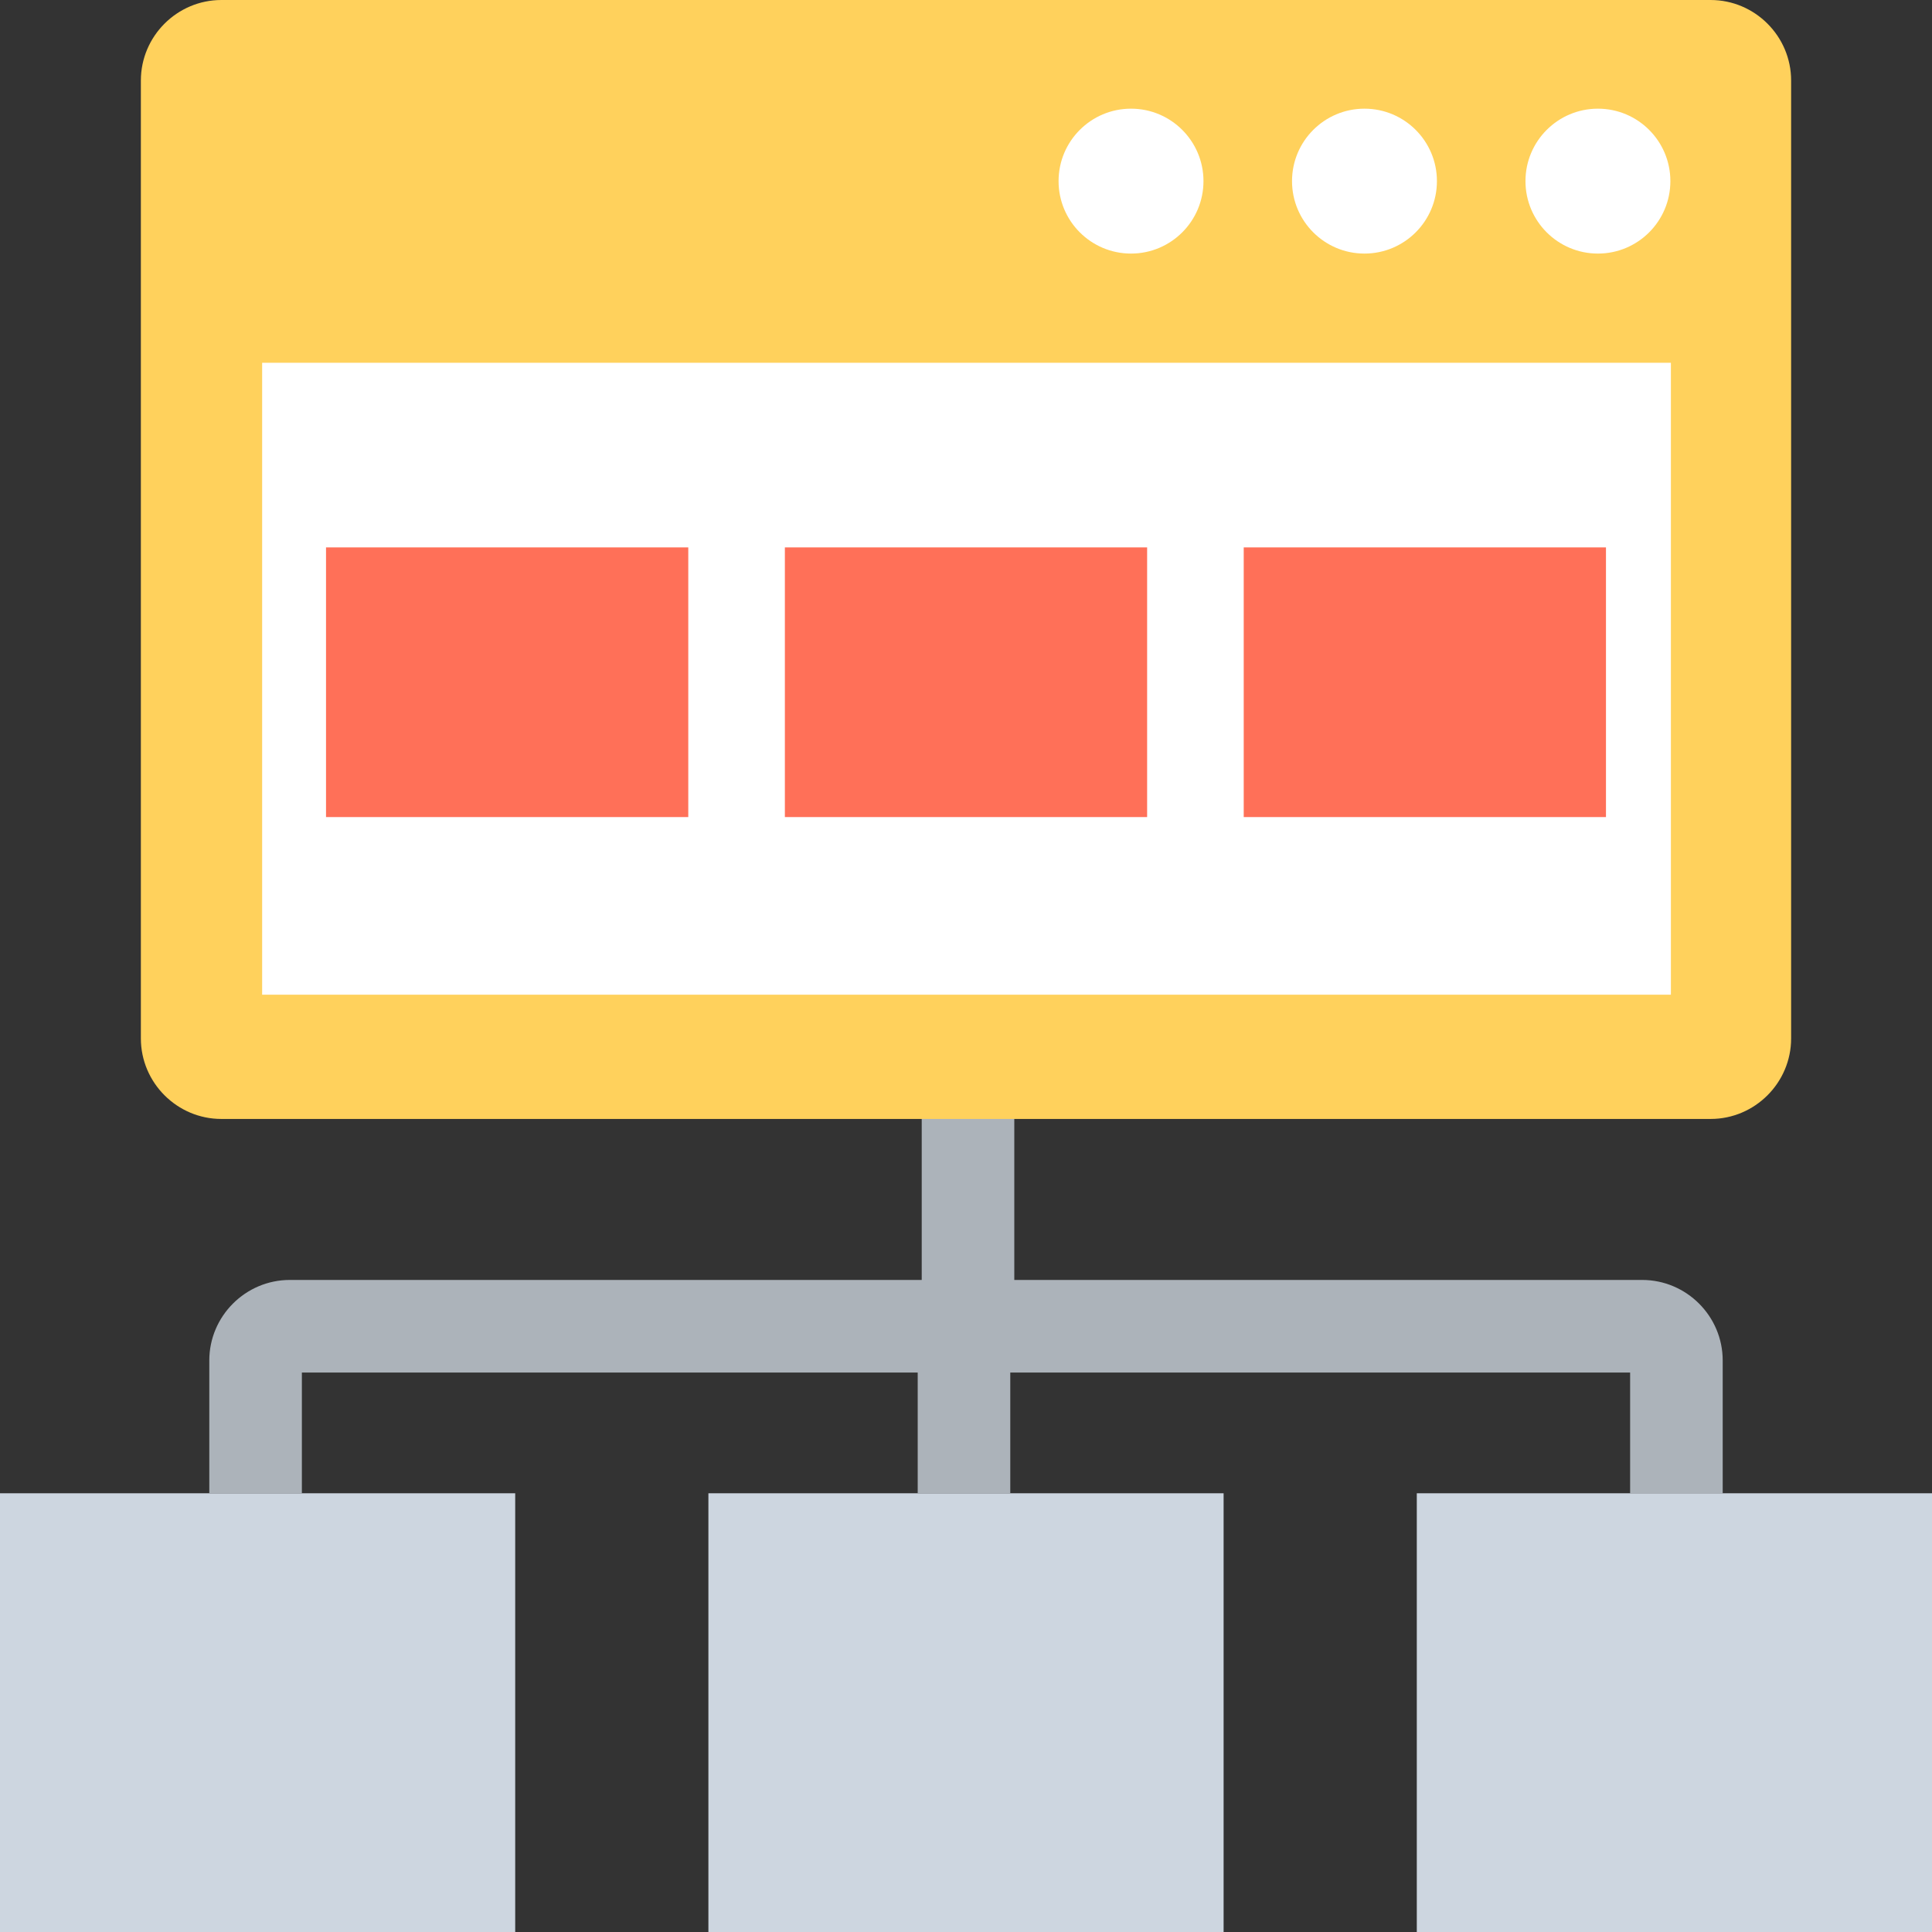 <?xml version="1.0" encoding="iso-8859-1"?>
<!-- Uploaded to: SVG Repo, www.svgrepo.com, Generator: SVG Repo Mixer Tools -->
<svg version="1.1" id="Layer_1" xmlns="http://www.w3.org/2000/svg" xmlns:xlink="http://www.w3.org/1999/xlink" 
	 viewBox="0 0 501.551 501.551" xml:space="preserve">
<rect x="0" y="0" width="501.551" height="501.551" fill="#333333" stroke="none"/>
<g>
	<rect y="387.657" style="fill:#CDD6E0;" width="133.747" height="113.894"/>
	<rect x="183.902" y="387.657" style="fill:#CDD6E0;" width="133.747" height="113.894"/>
</g>
<path style="fill:#ACB3BA;" d="M78.367,387.657V356.31h159.869v31.347h24.033V356.31h160.914v31.347h24.033v-34.482
	c0-11.494-9.404-20.898-20.898-20.898H263.314v-42.841h-24.033v42.841H75.233c-11.494,0-20.898,9.404-20.898,20.898v34.482H78.367z"
	/>
<path style="fill:#FFD15C;" d="M444.082,0H57.469C45.976,0,36.571,9.404,36.571,20.898v248.686c0,11.494,9.404,20.898,20.898,20.898
	h386.612c11.494,0,20.898-9.404,20.898-20.898V20.898C464.98,9.404,455.575,0,444.082,0z"/>
<g>
	<rect x="68.054" y="94.177" style="fill:#FFFFFF;" width="365.714" height="164.049"/>
	<circle style="fill:#FFFFFF;" cx="293.616" cy="47.02" r="18.808"/>
	<circle style="fill:#FFFFFF;" cx="354.22" cy="47.02" r="18.808"/>
	<circle style="fill:#FFFFFF;" cx="414.824" cy="47.02" r="18.808"/>
</g>
<g>
	<rect x="203.755" y="142.106" style="fill:#FF7058;" width="94.041" height="70.008"/>
	<rect x="322.873" y="142.106" style="fill:#FF7058;" width="94.041" height="70.008"/>
	<rect x="84.637" y="142.106" style="fill:#FF7058;" width="94.041" height="70.008"/>
</g>
<rect x="367.804" y="387.657" style="fill:#CDD6E0;" width="133.747" height="113.894"/>
</svg>
